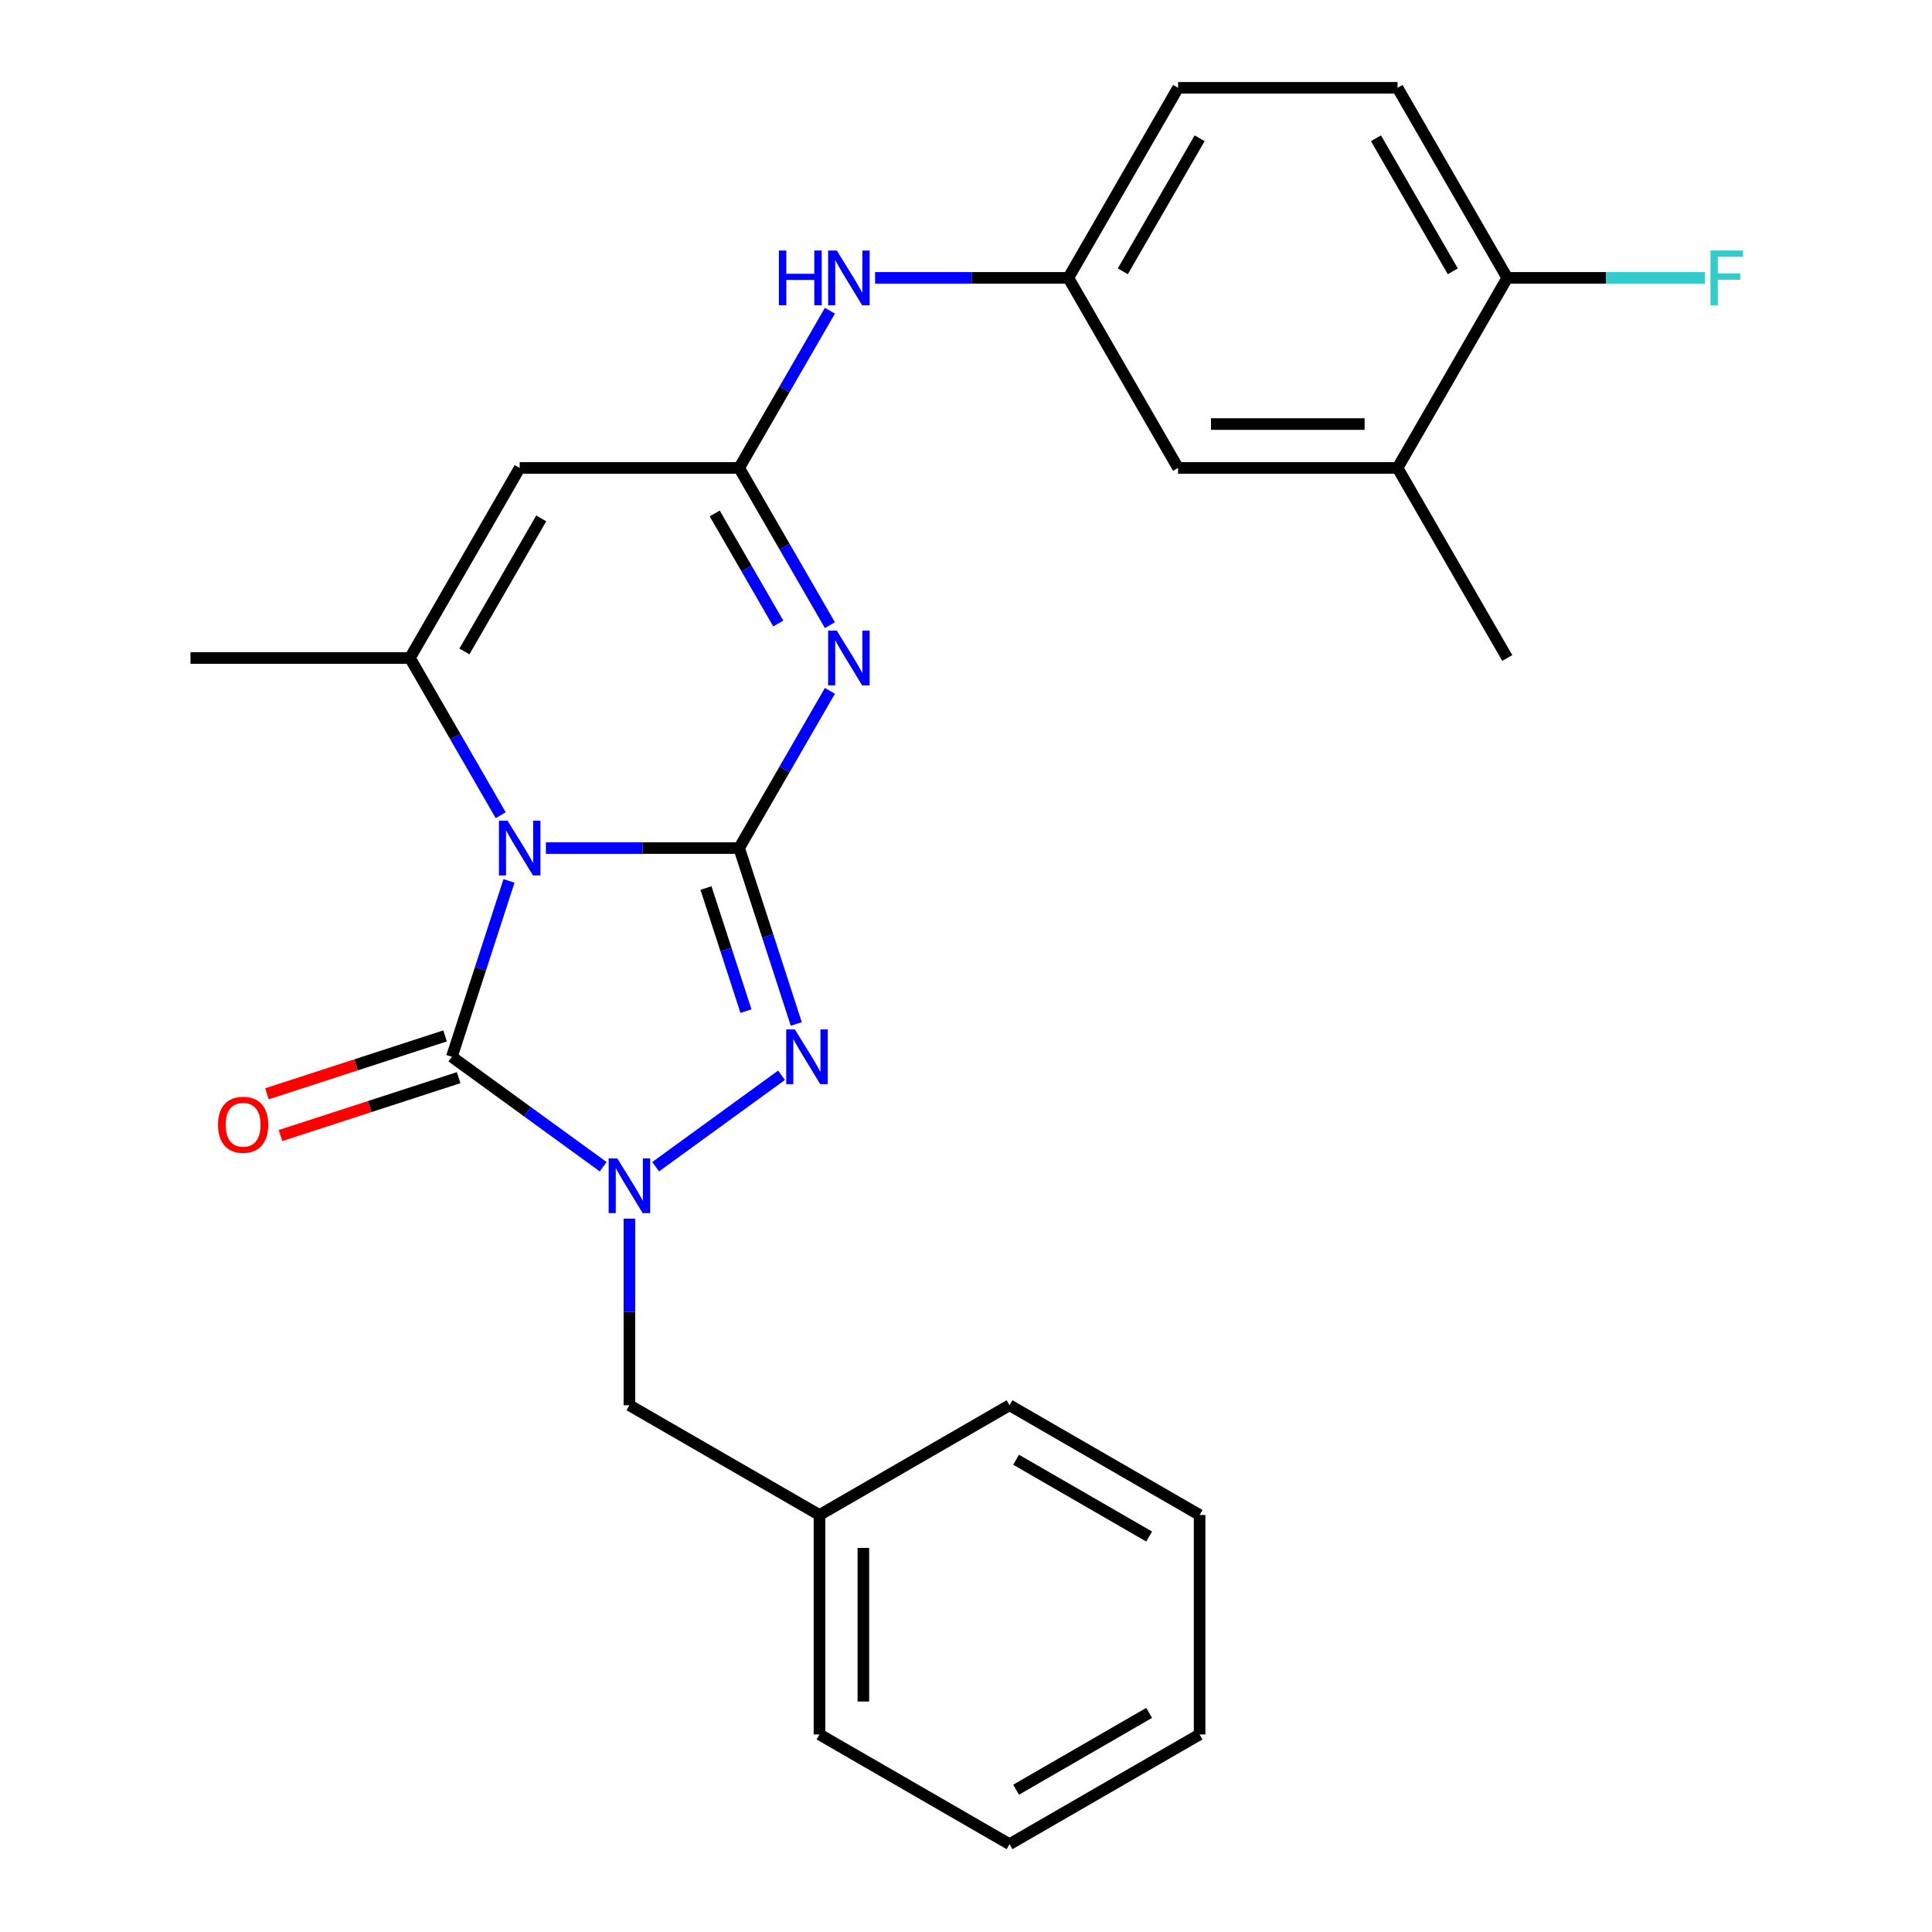 <?xml version='1.0' encoding='iso-8859-1'?>
<svg version='1.1' baseProfile='full'
              xmlns='http://www.w3.org/2000/svg'
                      xmlns:rdkit='http://www.rdkit.org/xml'
                      xmlns:xlink='http://www.w3.org/1999/xlink'
                  xml:space='preserve'
width='1000px' height='1000px' viewBox='0 0 1000 1000'>
<!-- END OF HEADER -->
<rect style='opacity:1.0;fill:#FFFFFF;stroke:none' width='1000' height='1000' x='0' y='0'> </rect>
<path class='bond-0' d='M 282.563,438.958 L 332.571,438.958' style='fill:none;fill-rule:evenodd;stroke:#0000FF;stroke-width:6px;stroke-linecap:butt;stroke-linejoin:miter;stroke-opacity:1' />
<path class='bond-0' d='M 332.571,438.958 L 382.578,438.958' style='fill:none;fill-rule:evenodd;stroke:#000000;stroke-width:6px;stroke-linecap:butt;stroke-linejoin:miter;stroke-opacity:1' />
<path class='bond-1' d='M 263.46,455.958 L 248.67,501.475' style='fill:none;fill-rule:evenodd;stroke:#0000FF;stroke-width:6px;stroke-linecap:butt;stroke-linejoin:miter;stroke-opacity:1' />
<path class='bond-1' d='M 248.67,501.475 L 233.881,546.993' style='fill:none;fill-rule:evenodd;stroke:#000000;stroke-width:6px;stroke-linecap:butt;stroke-linejoin:miter;stroke-opacity:1' />
<path class='bond-5' d='M 259.169,421.958 L 235.678,381.27' style='fill:none;fill-rule:evenodd;stroke:#0000FF;stroke-width:6px;stroke-linecap:butt;stroke-linejoin:miter;stroke-opacity:1' />
<path class='bond-5' d='M 235.678,381.27 L 212.186,340.582' style='fill:none;fill-rule:evenodd;stroke:#000000;stroke-width:6px;stroke-linecap:butt;stroke-linejoin:miter;stroke-opacity:1' />
<path class='bond-2' d='M 382.578,438.958 L 406.069,398.27' style='fill:none;fill-rule:evenodd;stroke:#000000;stroke-width:6px;stroke-linecap:butt;stroke-linejoin:miter;stroke-opacity:1' />
<path class='bond-2' d='M 406.069,398.27 L 429.561,357.582' style='fill:none;fill-rule:evenodd;stroke:#0000FF;stroke-width:6px;stroke-linecap:butt;stroke-linejoin:miter;stroke-opacity:1' />
<path class='bond-4' d='M 382.578,438.958 L 397.368,484.475' style='fill:none;fill-rule:evenodd;stroke:#000000;stroke-width:6px;stroke-linecap:butt;stroke-linejoin:miter;stroke-opacity:1' />
<path class='bond-4' d='M 397.368,484.475 L 412.157,529.993' style='fill:none;fill-rule:evenodd;stroke:#0000FF;stroke-width:6px;stroke-linecap:butt;stroke-linejoin:miter;stroke-opacity:1' />
<path class='bond-4' d='M 365.408,459.633 L 375.761,491.496' style='fill:none;fill-rule:evenodd;stroke:#000000;stroke-width:6px;stroke-linecap:butt;stroke-linejoin:miter;stroke-opacity:1' />
<path class='bond-4' d='M 375.761,491.496 L 386.113,523.358' style='fill:none;fill-rule:evenodd;stroke:#0000FF;stroke-width:6px;stroke-linecap:butt;stroke-linejoin:miter;stroke-opacity:1' />
<path class='bond-3' d='M 233.881,546.993 L 273.041,575.444' style='fill:none;fill-rule:evenodd;stroke:#000000;stroke-width:6px;stroke-linecap:butt;stroke-linejoin:miter;stroke-opacity:1' />
<path class='bond-3' d='M 273.041,575.444 L 312.201,603.895' style='fill:none;fill-rule:evenodd;stroke:#0000FF;stroke-width:6px;stroke-linecap:butt;stroke-linejoin:miter;stroke-opacity:1' />
<path class='bond-10' d='M 230.371,536.189 L 184.273,551.167' style='fill:none;fill-rule:evenodd;stroke:#000000;stroke-width:6px;stroke-linecap:butt;stroke-linejoin:miter;stroke-opacity:1' />
<path class='bond-10' d='M 184.273,551.167 L 138.176,566.145' style='fill:none;fill-rule:evenodd;stroke:#FF0000;stroke-width:6px;stroke-linecap:butt;stroke-linejoin:miter;stroke-opacity:1' />
<path class='bond-10' d='M 237.391,557.796 L 191.294,572.774' style='fill:none;fill-rule:evenodd;stroke:#000000;stroke-width:6px;stroke-linecap:butt;stroke-linejoin:miter;stroke-opacity:1' />
<path class='bond-10' d='M 191.294,572.774 L 145.196,587.752' style='fill:none;fill-rule:evenodd;stroke:#FF0000;stroke-width:6px;stroke-linecap:butt;stroke-linejoin:miter;stroke-opacity:1' />
<path class='bond-27' d='M 429.561,323.582 L 406.069,282.894' style='fill:none;fill-rule:evenodd;stroke:#0000FF;stroke-width:6px;stroke-linecap:butt;stroke-linejoin:miter;stroke-opacity:1' />
<path class='bond-27' d='M 406.069,282.894 L 382.578,242.206' style='fill:none;fill-rule:evenodd;stroke:#000000;stroke-width:6px;stroke-linecap:butt;stroke-linejoin:miter;stroke-opacity:1' />
<path class='bond-27' d='M 402.838,322.735 L 386.394,294.254' style='fill:none;fill-rule:evenodd;stroke:#0000FF;stroke-width:6px;stroke-linecap:butt;stroke-linejoin:miter;stroke-opacity:1' />
<path class='bond-27' d='M 386.394,294.254 L 369.95,265.772' style='fill:none;fill-rule:evenodd;stroke:#000000;stroke-width:6px;stroke-linecap:butt;stroke-linejoin:miter;stroke-opacity:1' />
<path class='bond-9' d='M 325.781,630.762 L 325.781,679.059' style='fill:none;fill-rule:evenodd;stroke:#0000FF;stroke-width:6px;stroke-linecap:butt;stroke-linejoin:miter;stroke-opacity:1' />
<path class='bond-9' d='M 325.781,679.059 L 325.781,727.356' style='fill:none;fill-rule:evenodd;stroke:#000000;stroke-width:6px;stroke-linecap:butt;stroke-linejoin:miter;stroke-opacity:1' />
<path class='bond-26' d='M 339.361,603.895 L 404.521,556.554' style='fill:none;fill-rule:evenodd;stroke:#0000FF;stroke-width:6px;stroke-linecap:butt;stroke-linejoin:miter;stroke-opacity:1' />
<path class='bond-7' d='M 212.186,340.582 L 268.984,242.206' style='fill:none;fill-rule:evenodd;stroke:#000000;stroke-width:6px;stroke-linecap:butt;stroke-linejoin:miter;stroke-opacity:1' />
<path class='bond-7' d='M 240.381,337.185 L 280.139,268.322' style='fill:none;fill-rule:evenodd;stroke:#000000;stroke-width:6px;stroke-linecap:butt;stroke-linejoin:miter;stroke-opacity:1' />
<path class='bond-16' d='M 212.186,340.582 L 98.592,340.582' style='fill:none;fill-rule:evenodd;stroke:#000000;stroke-width:6px;stroke-linecap:butt;stroke-linejoin:miter;stroke-opacity:1' />
<path class='bond-6' d='M 382.578,242.206 L 268.984,242.206' style='fill:none;fill-rule:evenodd;stroke:#000000;stroke-width:6px;stroke-linecap:butt;stroke-linejoin:miter;stroke-opacity:1' />
<path class='bond-8' d='M 382.578,242.206 L 406.069,201.518' style='fill:none;fill-rule:evenodd;stroke:#000000;stroke-width:6px;stroke-linecap:butt;stroke-linejoin:miter;stroke-opacity:1' />
<path class='bond-8' d='M 406.069,201.518 L 429.561,160.83' style='fill:none;fill-rule:evenodd;stroke:#0000FF;stroke-width:6px;stroke-linecap:butt;stroke-linejoin:miter;stroke-opacity:1' />
<path class='bond-13' d='M 452.955,143.83 L 502.963,143.83' style='fill:none;fill-rule:evenodd;stroke:#0000FF;stroke-width:6px;stroke-linecap:butt;stroke-linejoin:miter;stroke-opacity:1' />
<path class='bond-13' d='M 502.963,143.83 L 552.97,143.83' style='fill:none;fill-rule:evenodd;stroke:#000000;stroke-width:6px;stroke-linecap:butt;stroke-linejoin:miter;stroke-opacity:1' />
<path class='bond-19' d='M 325.781,727.356 L 424.157,784.154' style='fill:none;fill-rule:evenodd;stroke:#000000;stroke-width:6px;stroke-linecap:butt;stroke-linejoin:miter;stroke-opacity:1' />
<path class='bond-11' d='M 723.362,242.206 L 609.767,242.206' style='fill:none;fill-rule:evenodd;stroke:#000000;stroke-width:6px;stroke-linecap:butt;stroke-linejoin:miter;stroke-opacity:1' />
<path class='bond-11' d='M 706.323,219.487 L 626.806,219.487' style='fill:none;fill-rule:evenodd;stroke:#000000;stroke-width:6px;stroke-linecap:butt;stroke-linejoin:miter;stroke-opacity:1' />
<path class='bond-20' d='M 723.362,242.206 L 780.159,340.582' style='fill:none;fill-rule:evenodd;stroke:#000000;stroke-width:6px;stroke-linecap:butt;stroke-linejoin:miter;stroke-opacity:1' />
<path class='bond-29' d='M 723.362,242.206 L 780.159,143.83' style='fill:none;fill-rule:evenodd;stroke:#000000;stroke-width:6px;stroke-linecap:butt;stroke-linejoin:miter;stroke-opacity:1' />
<path class='bond-12' d='M 780.159,143.83 L 723.362,45.455' style='fill:none;fill-rule:evenodd;stroke:#000000;stroke-width:6px;stroke-linecap:butt;stroke-linejoin:miter;stroke-opacity:1' />
<path class='bond-12' d='M 751.964,140.433 L 712.206,71.57' style='fill:none;fill-rule:evenodd;stroke:#000000;stroke-width:6px;stroke-linecap:butt;stroke-linejoin:miter;stroke-opacity:1' />
<path class='bond-18' d='M 780.159,143.83 L 831.327,143.83' style='fill:none;fill-rule:evenodd;stroke:#000000;stroke-width:6px;stroke-linecap:butt;stroke-linejoin:miter;stroke-opacity:1' />
<path class='bond-18' d='M 831.327,143.83 L 882.494,143.83' style='fill:none;fill-rule:evenodd;stroke:#33CCCC;stroke-width:6px;stroke-linecap:butt;stroke-linejoin:miter;stroke-opacity:1' />
<path class='bond-14' d='M 552.97,143.83 L 609.767,242.206' style='fill:none;fill-rule:evenodd;stroke:#000000;stroke-width:6px;stroke-linecap:butt;stroke-linejoin:miter;stroke-opacity:1' />
<path class='bond-17' d='M 552.97,143.83 L 609.767,45.455' style='fill:none;fill-rule:evenodd;stroke:#000000;stroke-width:6px;stroke-linecap:butt;stroke-linejoin:miter;stroke-opacity:1' />
<path class='bond-17' d='M 581.165,140.433 L 620.923,71.57' style='fill:none;fill-rule:evenodd;stroke:#000000;stroke-width:6px;stroke-linecap:butt;stroke-linejoin:miter;stroke-opacity:1' />
<path class='bond-15' d='M 723.362,45.455 L 609.767,45.455' style='fill:none;fill-rule:evenodd;stroke:#000000;stroke-width:6px;stroke-linecap:butt;stroke-linejoin:miter;stroke-opacity:1' />
<path class='bond-21' d='M 424.157,784.154 L 424.157,897.748' style='fill:none;fill-rule:evenodd;stroke:#000000;stroke-width:6px;stroke-linecap:butt;stroke-linejoin:miter;stroke-opacity:1' />
<path class='bond-21' d='M 446.876,801.193 L 446.876,880.709' style='fill:none;fill-rule:evenodd;stroke:#000000;stroke-width:6px;stroke-linecap:butt;stroke-linejoin:miter;stroke-opacity:1' />
<path class='bond-22' d='M 424.157,784.154 L 522.532,727.356' style='fill:none;fill-rule:evenodd;stroke:#000000;stroke-width:6px;stroke-linecap:butt;stroke-linejoin:miter;stroke-opacity:1' />
<path class='bond-24' d='M 424.157,897.748 L 522.532,954.545' style='fill:none;fill-rule:evenodd;stroke:#000000;stroke-width:6px;stroke-linecap:butt;stroke-linejoin:miter;stroke-opacity:1' />
<path class='bond-23' d='M 522.532,727.356 L 620.908,784.154' style='fill:none;fill-rule:evenodd;stroke:#000000;stroke-width:6px;stroke-linecap:butt;stroke-linejoin:miter;stroke-opacity:1' />
<path class='bond-23' d='M 525.929,755.551 L 594.792,795.309' style='fill:none;fill-rule:evenodd;stroke:#000000;stroke-width:6px;stroke-linecap:butt;stroke-linejoin:miter;stroke-opacity:1' />
<path class='bond-25' d='M 620.908,784.154 L 620.908,897.748' style='fill:none;fill-rule:evenodd;stroke:#000000;stroke-width:6px;stroke-linecap:butt;stroke-linejoin:miter;stroke-opacity:1' />
<path class='bond-28' d='M 522.532,954.545 L 620.908,897.748' style='fill:none;fill-rule:evenodd;stroke:#000000;stroke-width:6px;stroke-linecap:butt;stroke-linejoin:miter;stroke-opacity:1' />
<path class='bond-28' d='M 525.929,926.351 L 594.792,886.593' style='fill:none;fill-rule:evenodd;stroke:#000000;stroke-width:6px;stroke-linecap:butt;stroke-linejoin:miter;stroke-opacity:1' />
<path  class='atom-0' d='M 262.724 424.798
L 272.004 439.798
Q 272.924 441.278, 274.404 443.958
Q 275.884 446.638, 275.964 446.798
L 275.964 424.798
L 279.724 424.798
L 279.724 453.118
L 275.844 453.118
L 265.884 436.718
Q 264.724 434.798, 263.484 432.598
Q 262.284 430.398, 261.924 429.718
L 261.924 453.118
L 258.244 453.118
L 258.244 424.798
L 262.724 424.798
' fill='#0000FF'/>
<path  class='atom-3' d='M 433.115 326.422
L 442.395 341.422
Q 443.315 342.902, 444.795 345.582
Q 446.275 348.262, 446.355 348.422
L 446.355 326.422
L 450.115 326.422
L 450.115 354.742
L 446.235 354.742
L 436.275 338.342
Q 435.115 336.422, 433.875 334.222
Q 432.675 332.022, 432.315 331.342
L 432.315 354.742
L 428.635 354.742
L 428.635 326.422
L 433.115 326.422
' fill='#0000FF'/>
<path  class='atom-4' d='M 319.521 599.602
L 328.801 614.602
Q 329.721 616.082, 331.201 618.762
Q 332.681 621.442, 332.761 621.602
L 332.761 599.602
L 336.521 599.602
L 336.521 627.922
L 332.641 627.922
L 322.681 611.522
Q 321.521 609.602, 320.281 607.402
Q 319.081 605.202, 318.721 604.522
L 318.721 627.922
L 315.041 627.922
L 315.041 599.602
L 319.521 599.602
' fill='#0000FF'/>
<path  class='atom-5' d='M 411.421 532.833
L 420.701 547.833
Q 421.621 549.313, 423.101 551.993
Q 424.581 554.673, 424.661 554.833
L 424.661 532.833
L 428.421 532.833
L 428.421 561.153
L 424.541 561.153
L 414.581 544.753
Q 413.421 542.833, 412.181 540.633
Q 410.981 538.433, 410.621 537.753
L 410.621 561.153
L 406.941 561.153
L 406.941 532.833
L 411.421 532.833
' fill='#0000FF'/>
<path  class='atom-9' d='M 403.155 129.67
L 406.995 129.67
L 406.995 141.71
L 421.475 141.71
L 421.475 129.67
L 425.315 129.67
L 425.315 157.99
L 421.475 157.99
L 421.475 144.91
L 406.995 144.91
L 406.995 157.99
L 403.155 157.99
L 403.155 129.67
' fill='#0000FF'/>
<path  class='atom-9' d='M 433.115 129.67
L 442.395 144.67
Q 443.315 146.15, 444.795 148.83
Q 446.275 151.51, 446.355 151.67
L 446.355 129.67
L 450.115 129.67
L 450.115 157.99
L 446.235 157.99
L 436.275 141.59
Q 435.115 139.67, 433.875 137.47
Q 432.675 135.27, 432.315 134.59
L 432.315 157.99
L 428.635 157.99
L 428.635 129.67
L 433.115 129.67
' fill='#0000FF'/>
<path  class='atom-11' d='M 112.846 582.175
Q 112.846 575.375, 116.206 571.575
Q 119.566 567.775, 125.846 567.775
Q 132.126 567.775, 135.486 571.575
Q 138.846 575.375, 138.846 582.175
Q 138.846 589.055, 135.446 592.975
Q 132.046 596.855, 125.846 596.855
Q 119.606 596.855, 116.206 592.975
Q 112.846 589.095, 112.846 582.175
M 125.846 593.655
Q 130.166 593.655, 132.486 590.775
Q 134.846 587.855, 134.846 582.175
Q 134.846 576.615, 132.486 573.815
Q 130.166 570.975, 125.846 570.975
Q 121.526 570.975, 119.166 573.775
Q 116.846 576.575, 116.846 582.175
Q 116.846 587.895, 119.166 590.775
Q 121.526 593.655, 125.846 593.655
' fill='#FF0000'/>
<path  class='atom-19' d='M 885.334 129.67
L 902.174 129.67
L 902.174 132.91
L 889.134 132.91
L 889.134 141.51
L 900.734 141.51
L 900.734 144.79
L 889.134 144.79
L 889.134 157.99
L 885.334 157.99
L 885.334 129.67
' fill='#33CCCC'/>
</svg>
